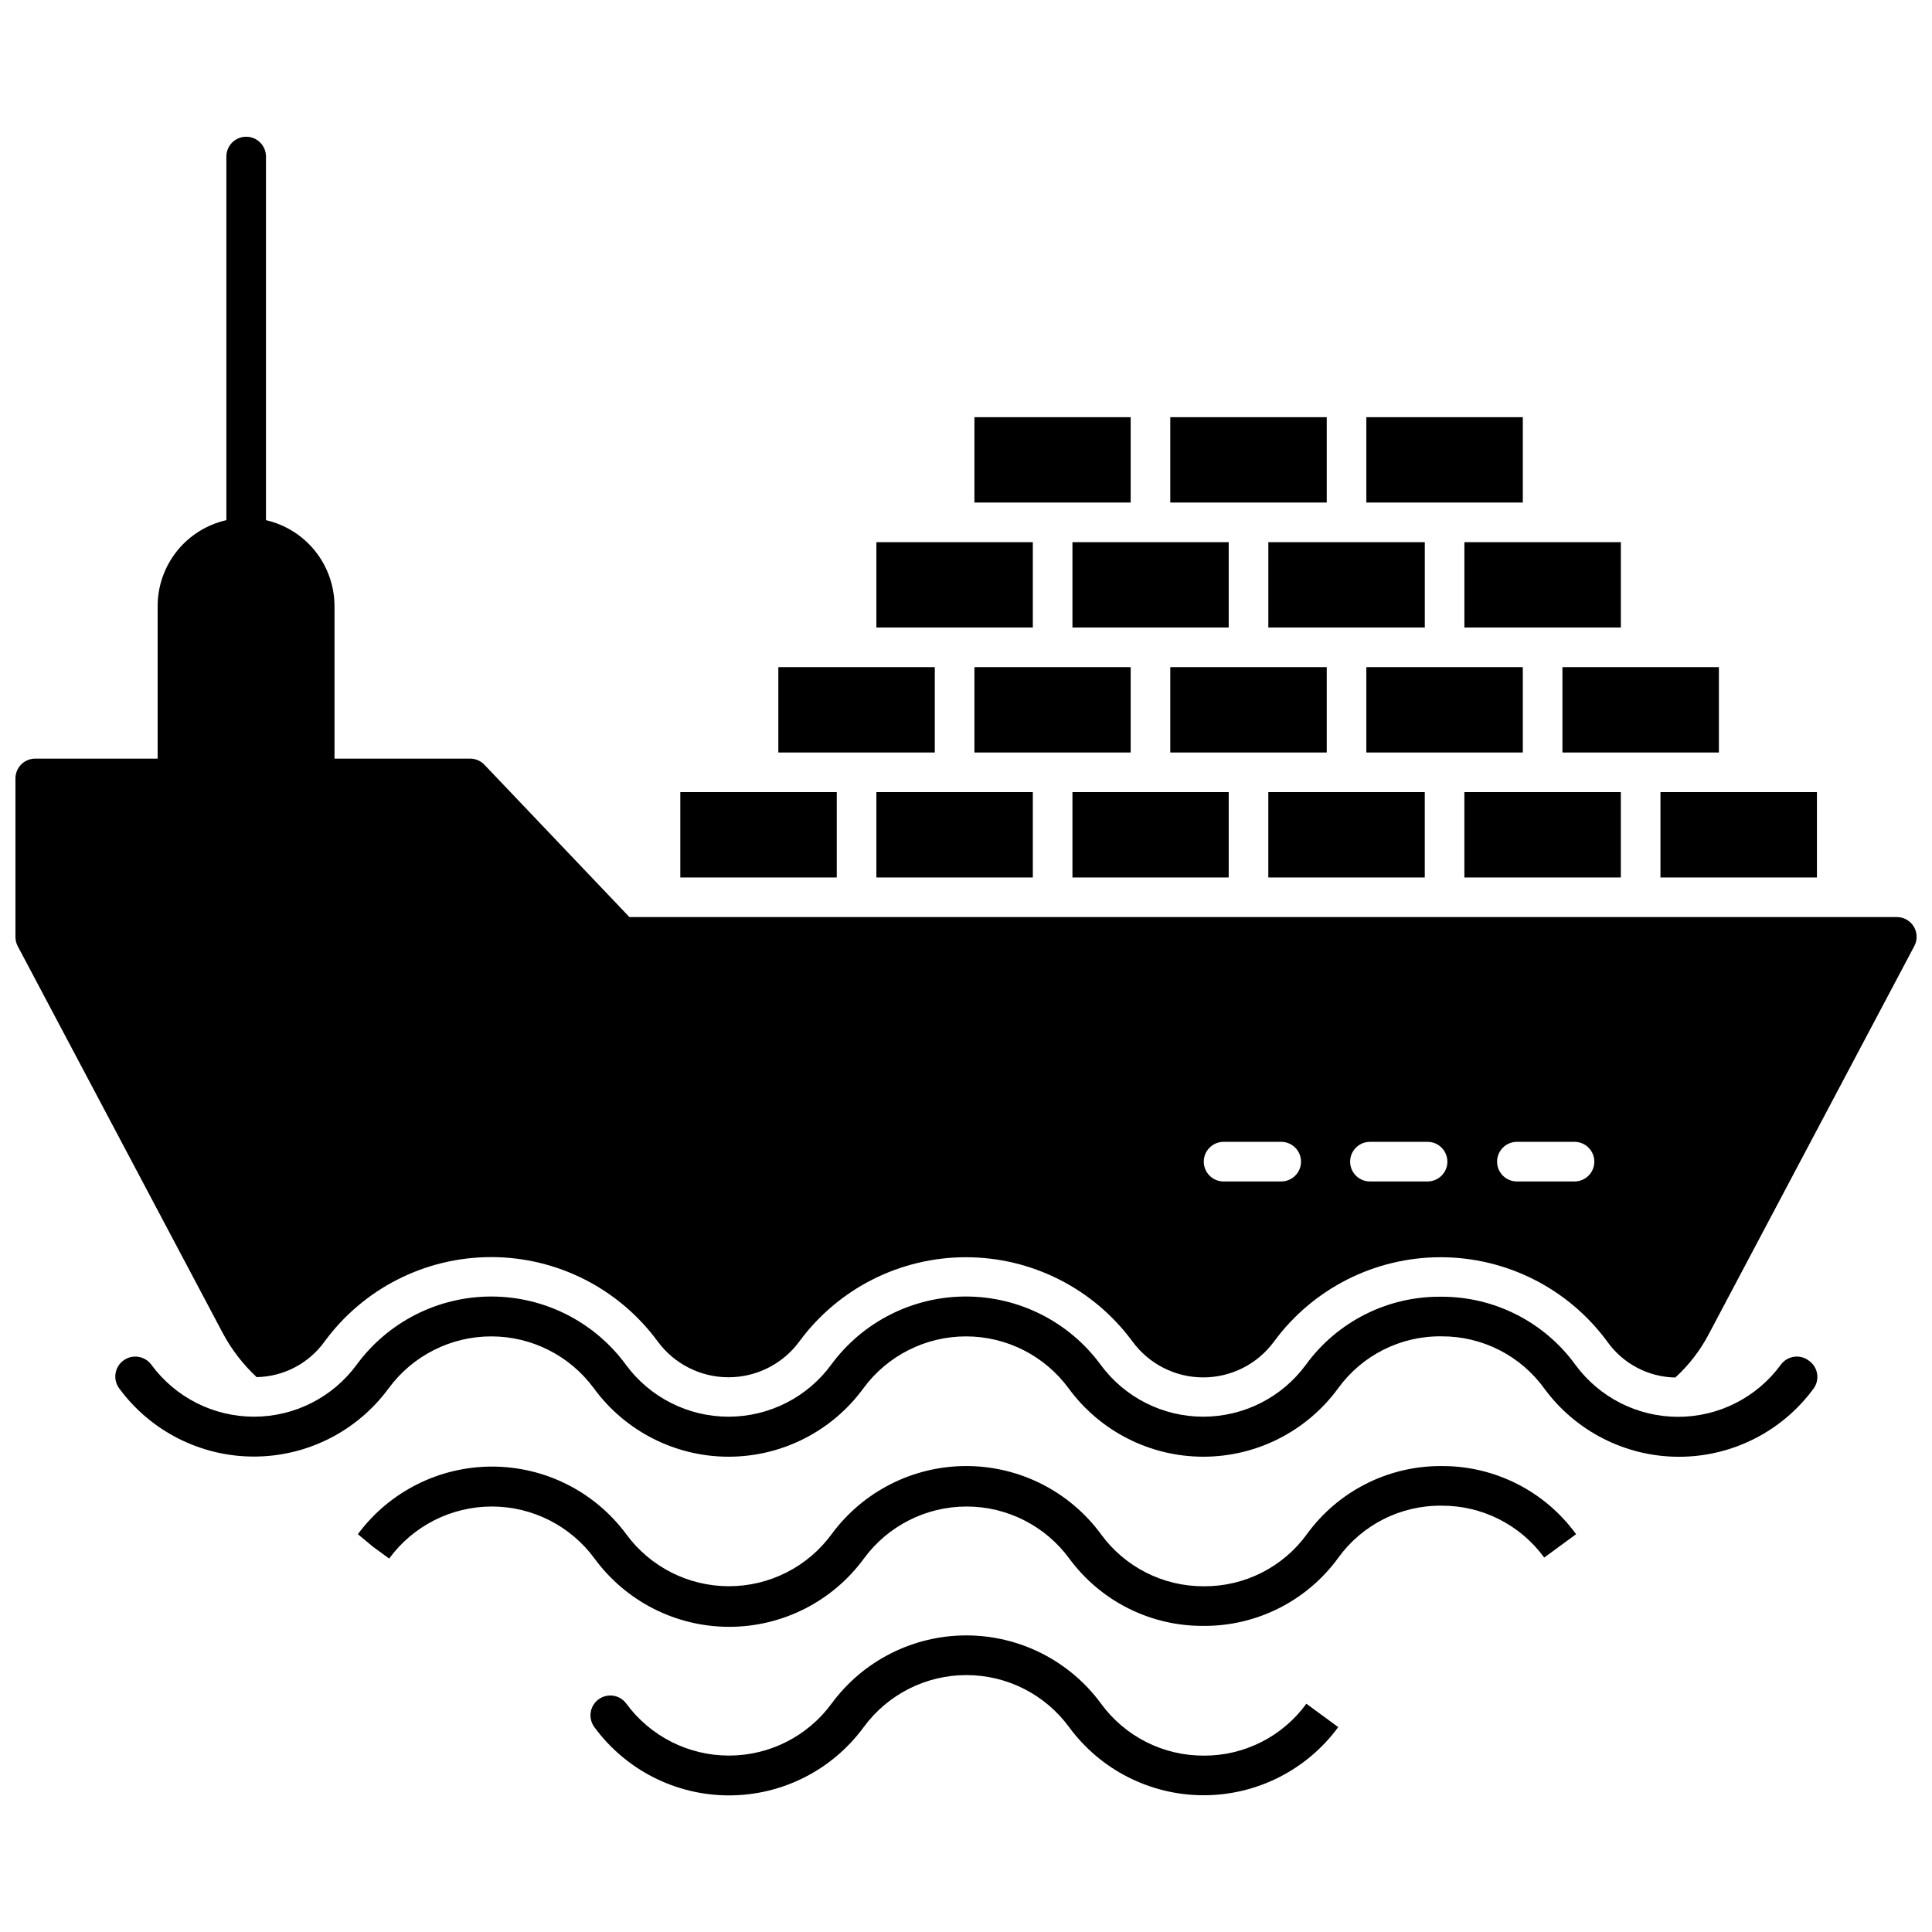 <?xml version="1.0" encoding="UTF-8"?>
<!-- Uploaded to: SVG Find, www.svgfind.com, Generator: SVG Find Mixer Tools -->
<svg width="800px" height="800px" version="1.1" viewBox="144 144 512 512" xmlns="http://www.w3.org/2000/svg">
 <defs>
  <clipPath id="a">
   <path d="m148.09 180h503.81v330h-503.81z"/>
  </clipPath>
 </defs>
 <path d="m521.58 353.92h-41.465v22.621h41.465z"/>
 <path d="m573.54 353.92h-41.465v22.621h41.465z"/>
 <path d="m547.56 343.42v-22.621h-41.465v22.621z"/>
 <path d="m495.6 277.18v-22.621h-41.465v22.621z"/>
 <path d="m547.56 277.18v-22.621h-41.465v22.621z"/>
 <path d="m532.08 310.3h41.465v-22.621h-41.465z"/>
 <path d="m480.12 310.3h41.465v-22.621h-41.465z"/>
 <path d="m469.62 353.92h-41.41v22.621h41.41z"/>
 <path d="m558.06 343.42h41.465v-22.621h-41.465z"/>
 <path d="m584.04 376.54h41.465v-22.621h-41.465z"/>
 <path d="m443.64 343.42v-22.621h-41.41v22.621z"/>
 <path d="m376.25 353.92v22.621h41.461v-22.621z"/>
 <path d="m495.6 343.42v-22.621h-41.465v22.621z"/>
 <path d="m391.73 343.42v-22.621h-41.461v22.621z"/>
 <path d="m365.75 353.92h-41.461v22.621h41.461z"/>
 <path d="m417.71 310.3v-22.621h-41.461v22.621z"/>
 <path d="m428.21 310.3h41.41v-22.621h-41.41z"/>
 <path d="m443.64 277.18v-22.621h-41.41v22.621z"/>
 <g clip-path="url(#a)">
  <path d="m651.17 389.55c-0.949-1.559-2.637-2.512-4.461-2.519h-335.91l-38.418-40.363h-0.004c-0.934-0.98-2.215-1.566-3.566-1.625h-36.164v-40.363c0.004-5.297-1.789-10.441-5.09-14.59-3.297-4.148-7.906-7.051-13.07-8.242v-96.363c0-2.898-2.352-5.246-5.25-5.246-2.898 0-5.246 2.348-5.246 5.246v96.363c-5.18 1.172-9.805 4.07-13.117 8.219-3.309 4.152-5.109 9.305-5.098 14.613v40.363h-32.434c-2.898 0-5.25 2.348-5.25 5.246v41.988c-0.004 0.84 0.195 1.668 0.578 2.418l54.375 102.61c2.324 4.352 5.359 8.289 8.973 11.648 7.156-0.129 13.832-3.633 18.004-9.445 10.312-14.059 26.707-22.363 44.141-22.363 17.434 0 33.828 8.305 44.141 22.363 4.391 5.965 11.355 9.484 18.762 9.484s14.375-3.519 18.766-9.484c10.324-14.039 26.715-22.328 44.141-22.328 17.426 0 33.812 8.289 44.141 22.328 4.379 5.984 11.348 9.52 18.762 9.52s14.387-3.535 18.766-9.52c10.324-14.039 26.711-22.328 44.141-22.328 17.426 0 33.812 8.289 44.141 22.328 4.156 5.875 10.859 9.422 18.055 9.551 3.656-3.34 6.695-7.301 8.973-11.703l54.375-102.66c0.852-1.625 0.793-3.574-0.156-5.144zm-167.95 67.551-14.957-0.004c-2.902 0-5.25-2.348-5.25-5.246 0-2.898 2.348-5.25 5.25-5.25h15.273c2.898 0 5.246 2.352 5.246 5.25 0 2.898-2.348 5.246-5.246 5.246zm38.996 0-15.168-0.004c-2.898 0-5.25-2.348-5.25-5.246 0-2.898 2.352-5.25 5.25-5.25h15.273c2.898 0 5.25 2.352 5.25 5.25 0 2.898-2.352 5.246-5.25 5.246zm38.945 0-15.168-0.004c-2.898 0-5.25-2.348-5.25-5.246 0-2.898 2.352-5.25 5.25-5.25h15.273c2.898 0 5.246 2.352 5.246 5.25 0 2.898-2.348 5.246-5.246 5.246z"/>
 </g>
 <path d="m615.95 505.65c-6.356 8.688-16.473 13.824-27.238 13.824-10.766 0-20.887-5.137-27.242-13.824-8.258-11.34-21.449-18.035-35.477-18.004-14.18-0.164-27.559 6.543-35.902 18.004-6.356 8.668-16.465 13.789-27.215 13.789s-20.855-5.121-27.211-13.789c-8.348-11.355-21.602-18.059-35.691-18.059-14.094 0-27.344 6.703-35.691 18.059-6.356 8.668-16.465 13.789-27.215 13.789-10.746 0-20.855-5.121-27.211-13.789-8.336-11.352-21.582-18.059-35.664-18.059-14.086 0-27.328 6.707-35.664 18.059-6.359 8.668-16.465 13.789-27.215 13.789s-20.855-5.121-27.215-13.789c-1.738-2.348-5.051-2.84-7.398-1.102-2.348 1.738-2.844 5.051-1.102 7.398 8.348 11.355 21.598 18.059 35.688 18.059 14.094 0 27.344-6.703 35.691-18.059 6.359-8.668 16.465-13.789 27.215-13.789s20.855 5.121 27.211 13.789c8.336 11.375 21.59 18.098 35.691 18.098s27.355-6.723 35.691-18.098c6.356-8.668 16.465-13.789 27.215-13.789s20.855 5.121 27.211 13.789c8.336 11.375 21.59 18.098 35.691 18.098 14.102 0 27.355-6.723 35.691-18.098 6.344-8.781 16.562-13.93 27.398-13.801 10.801-0.062 20.965 5.098 27.289 13.855 8.336 11.352 21.582 18.059 35.664 18.059 14.086 0 27.328-6.707 35.664-18.059 0.824-1.129 1.168-2.535 0.949-3.914-0.215-1.379-0.973-2.617-2.102-3.434-1.117-0.895-2.551-1.289-3.965-1.102-1.418 0.188-2.695 0.945-3.543 2.098z"/>
 <path d="m525.99 532.52c-14.121-0.074-27.414 6.668-35.691 18.109-6.348 8.715-16.512 13.836-27.293 13.75-10.77 0.039-20.902-5.094-27.242-13.805-8.344-11.352-21.598-18.059-35.688-18.059-14.094 0-27.344 6.707-35.691 18.059-6.356 8.672-16.465 13.793-27.215 13.793s-20.855-5.121-27.211-13.793c-8.348-11.27-21.539-17.914-35.559-17.914-14.023 0-27.215 6.644-35.562 17.914l4.043 3.359 4.25 3.098c6.359-8.668 16.465-13.789 27.215-13.789s20.855 5.121 27.215 13.789c8.332 11.375 21.59 18.094 35.688 18.094 14.102 0 27.359-6.719 35.691-18.094 6.359-8.668 16.465-13.789 27.215-13.789s20.855 5.121 27.215 13.789c8.324 11.324 21.582 17.965 35.637 17.844 14.121 0.074 27.41-6.668 35.691-18.105 6.336-8.73 16.504-13.855 27.293-13.75 10.762-0.062 20.895 5.055 27.238 13.75l8.449-6.191v-0.004c-8.289-11.418-21.578-18.141-35.688-18.055z"/>
 <path d="m463.01 609.26c-10.77 0.039-20.902-5.094-27.242-13.805-8.344-11.352-21.598-18.055-35.688-18.055-14.094 0-27.344 6.703-35.691 18.055-6.356 8.672-16.465 13.793-27.215 13.793s-20.855-5.121-27.211-13.793c-1.727-2.332-5.016-2.824-7.348-1.102-2.336 1.727-2.828 5.016-1.105 7.348 8.336 11.375 21.59 18.098 35.691 18.098 14.102 0 27.355-6.723 35.691-18.098 6.356-8.668 16.465-13.789 27.211-13.789 10.75 0 20.859 5.121 27.215 13.789 8.336 11.355 21.582 18.059 35.664 18.059 14.086 0 27.328-6.703 35.664-18.059l-8.449-6.191c-6.328 8.688-16.441 13.805-27.188 13.75z"/>
</svg>